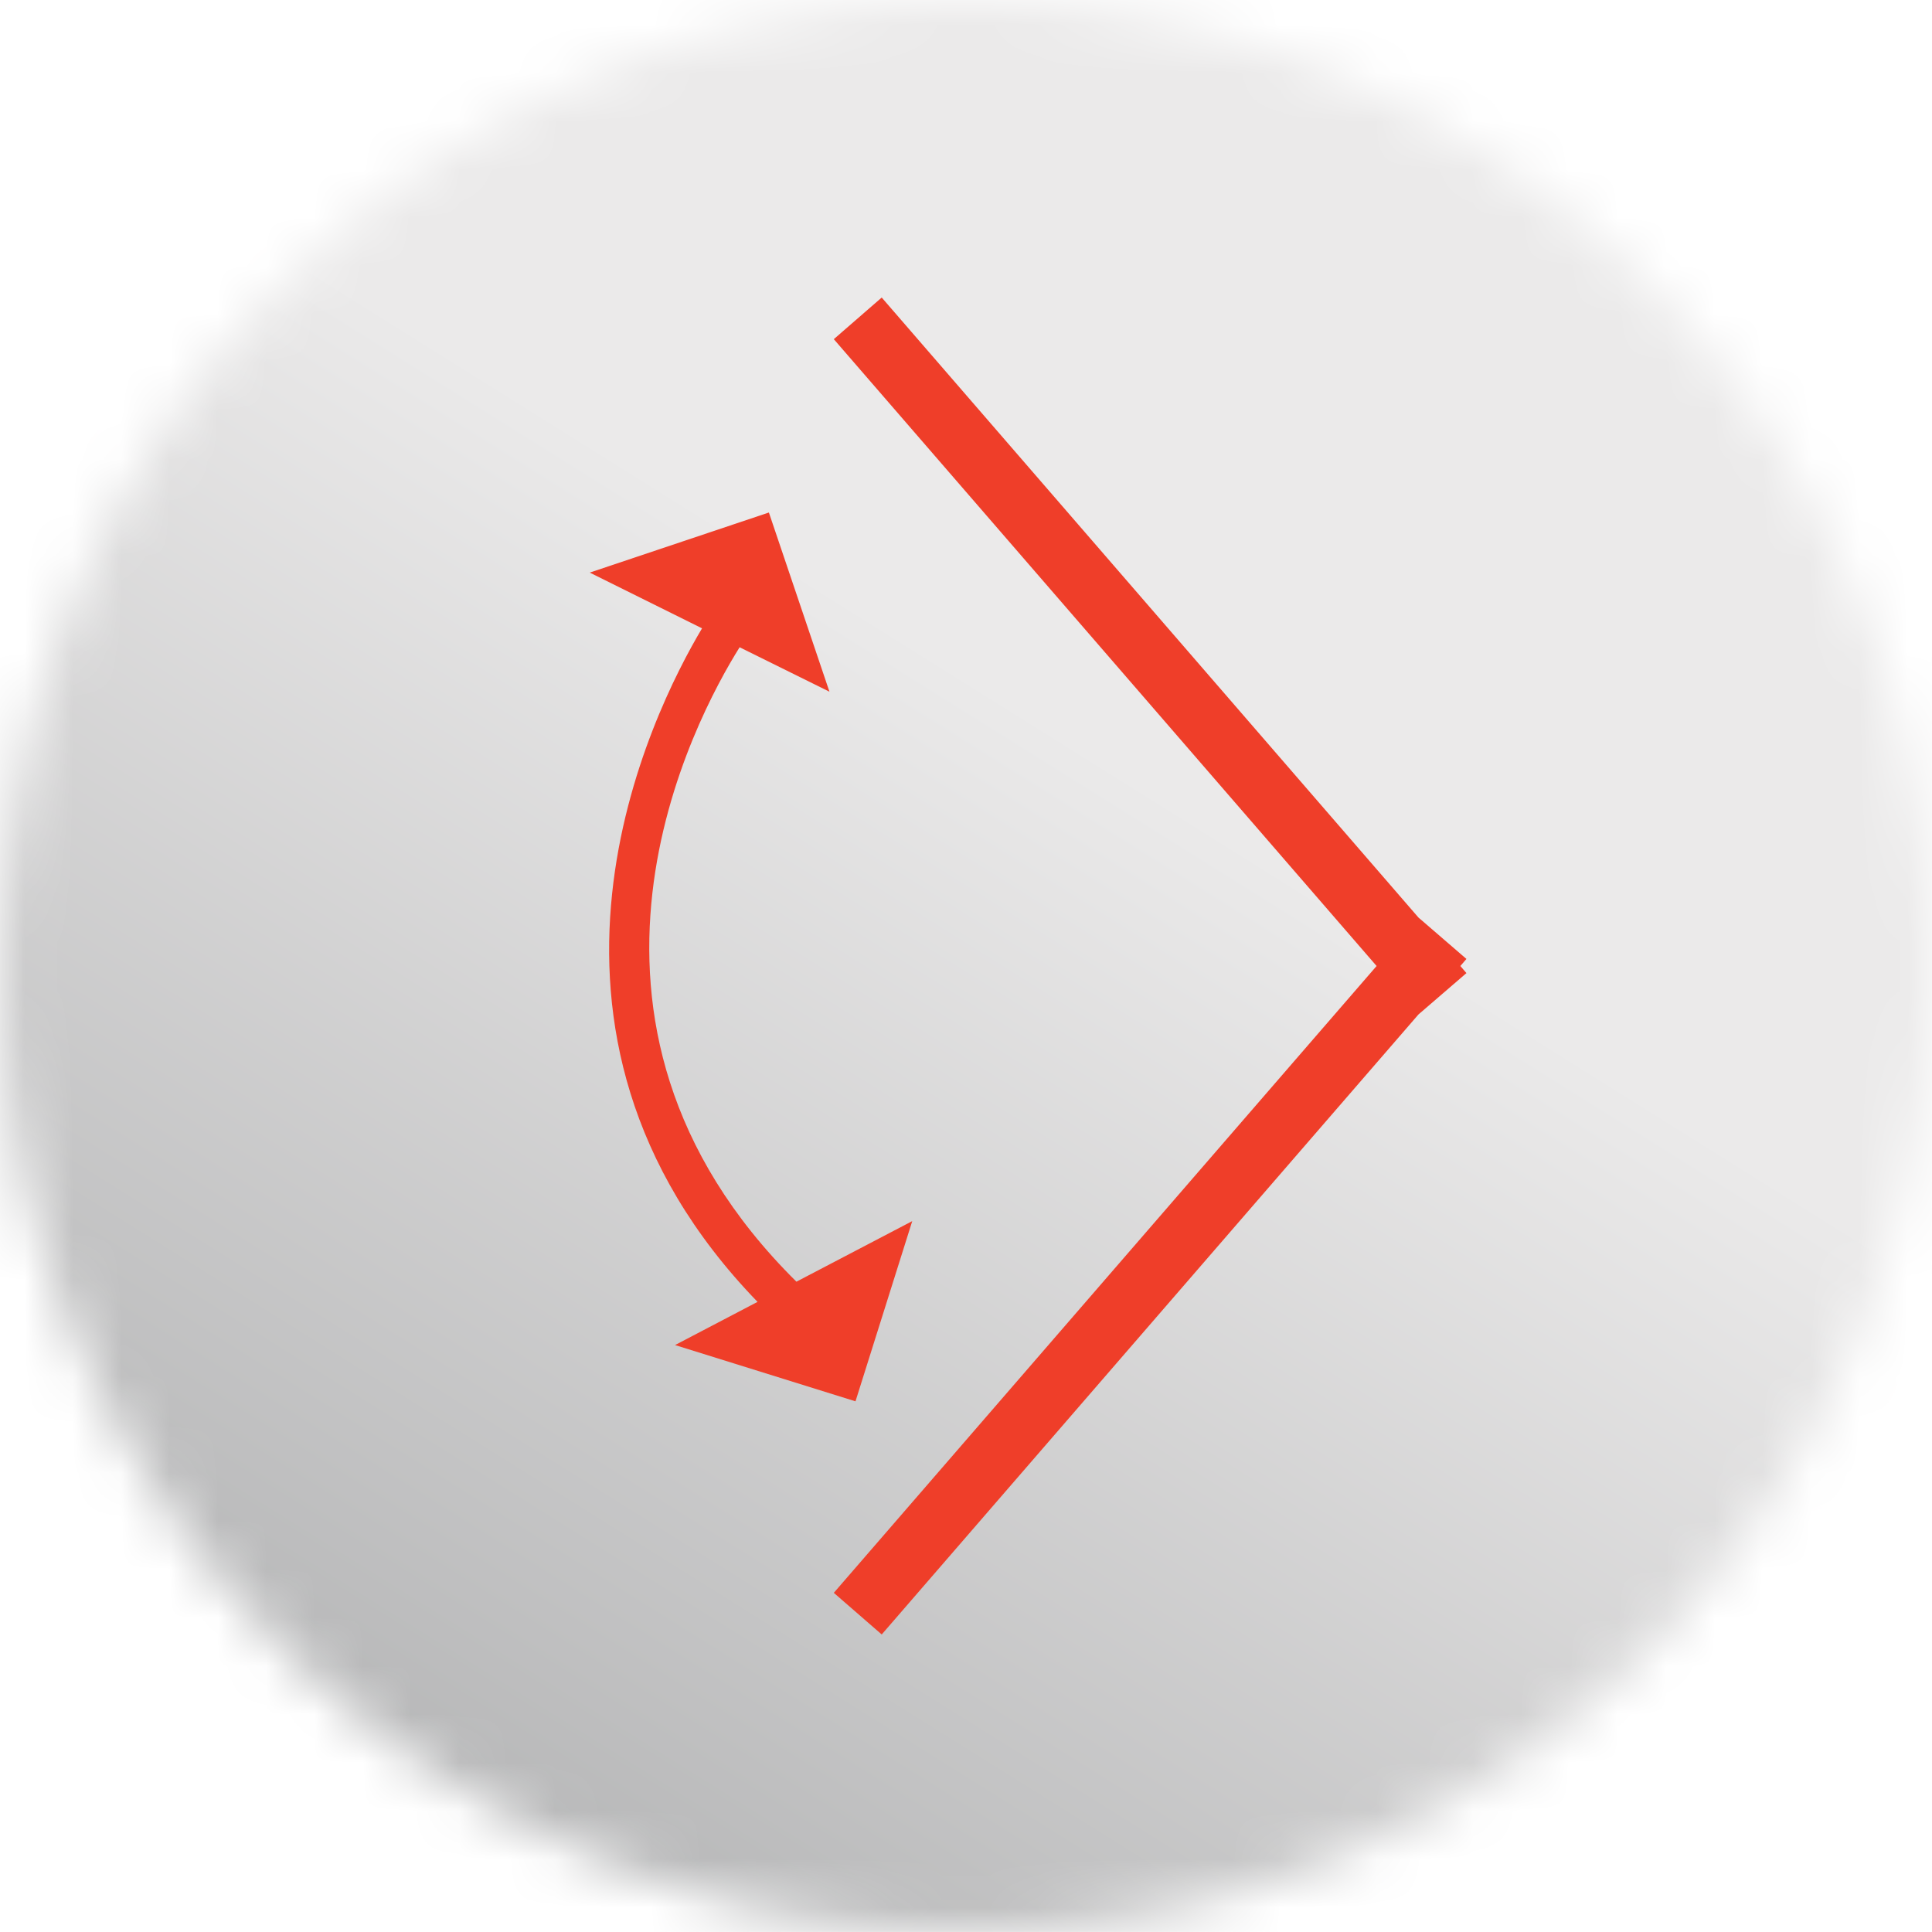<svg width="40" height="40" viewBox="0 0 40 40" fill="none" xmlns="http://www.w3.org/2000/svg">
<g clip-path="url(#clip0_7618_233)">
<mask id="mask0_7618_233" style="mask-type:luminance" maskUnits="userSpaceOnUse" x="-1" y="-1" width="41" height="41">
<path d="M-0.001 19.999C-0.001 31.044 8.954 39.999 19.999 39.999C31.044 39.999 39.999 31.044 39.999 19.999C39.999 8.954 31.044 -0.001 19.999 -0.001C8.954 -0.001 -0.001 8.954 -0.001 19.999Z" fill="white"/>
</mask>
<g mask="url(#mask0_7618_233)">
<path d="M39.999 -0.001H-0.001V39.999H39.999V-0.001Z" fill="url(#paint0_linear_7618_233)"/>
</g>
<path d="M17.712 29.013L18.887 25.282L16.489 26.536C11.024 21.123 14.394 14.869 15.313 13.401L17.173 14.321L15.919 10.611L12.21 11.855L14.535 13.009C13.506 14.734 10.214 21.301 15.684 26.954L13.976 27.848L17.712 29.013Z" fill="#EF3E29"/>
<path d="M30.361 19.854L29.368 18.997L18.255 6.16L17.263 7.022L28.501 20L17.263 32.978L18.255 33.84L29.368 21.003L30.361 20.147L30.235 20L30.361 19.854Z" fill="#EF3E29"/>
</g>
<defs>
<linearGradient id="paint0_linear_7618_233" x1="27.643" y1="7.784" x2="-7.248" y2="63.526" gradientUnits="userSpaceOnUse">
<stop offset="0.14" stop-color="#EBEAEA"/>
<stop offset="1" stop-color="#787A7C"/>
</linearGradient>
<clipPath id="clip0_7618_233">
<rect width="40" height="40" fill="white"/>
</clipPath>
</defs>
</svg>
